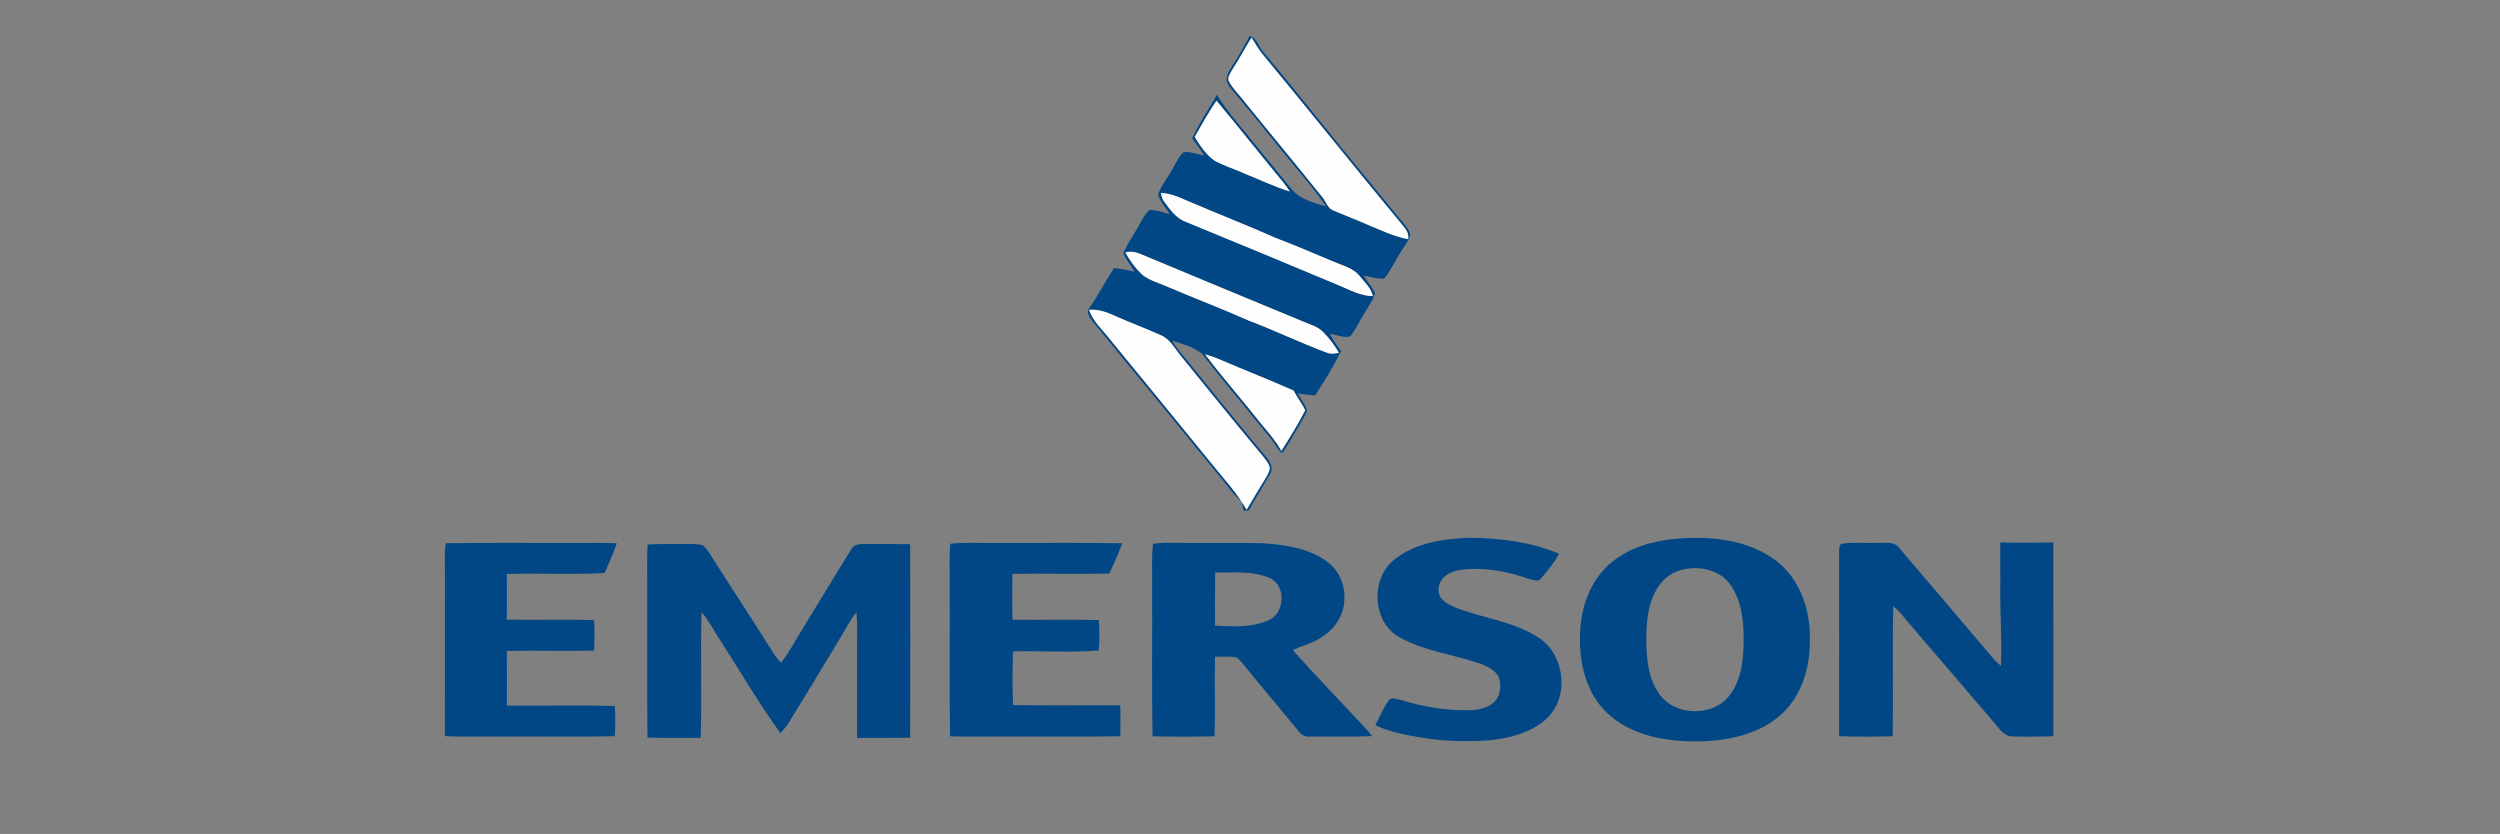 <?xml version="1.0" encoding="UTF-8" ?>
<!DOCTYPE svg PUBLIC "-//W3C//DTD SVG 1.1//EN" "http://www.w3.org/Graphics/SVG/1.1/DTD/svg11.dtd">
<svg width="1334pt" height="445pt" viewBox="0 0 1334 445" version="1.1" xmlns="http://www.w3.org/2000/svg">
<rect x="0" y="0" width="1334" height="445" fill="#808080" stroke="none"/>
<g id="#014785ff">
<path fill="#014785" d=" M 666.77 19.26 C 670.89 20.03 671.52 25.08 674.13 27.76 C 688.42 44.84 702.39 62.20 716.38 79.53 C 727.67 93.26 738.96 106.99 750.22 120.74 C 751.39 122.37 753.04 124.35 752.23 126.50 C 750.72 130.01 748.21 132.96 746.31 136.26 C 743.71 140.37 741.83 145.01 738.51 148.62 C 734.82 149.11 731.26 147.56 727.66 147.00 C 729.45 150.19 732.02 152.89 733.63 156.18 C 733.06 159.79 730.56 162.70 728.84 165.83 C 725.92 170.31 723.79 175.31 720.46 179.51 C 716.82 180.42 713.20 178.59 709.61 178.13 C 711.25 181.39 713.41 184.34 715.53 187.30 C 711.66 195.60 706.64 203.33 701.73 211.03 C 698.61 210.80 695.51 210.36 692.43 209.91 C 694.04 212.94 696.51 215.62 697.39 218.98 C 696.85 221.06 695.66 222.90 694.61 224.75 C 691.10 230.40 688.01 236.30 684.26 241.80 C 682.69 240.69 681.53 239.14 680.54 237.51 C 678.43 234.07 675.64 231.13 673.10 228.01 C 662.65 214.82 651.63 202.09 641.36 188.76 C 636.87 185.00 630.88 183.53 625.41 181.74 C 627.04 184.62 629.10 187.21 631.29 189.68 C 645.88 207.71 660.45 225.78 675.38 243.54 C 677.56 246.07 679.76 249.69 677.69 252.97 C 674.03 259.51 669.87 265.78 666.34 272.40 C 665.43 272.44 664.52 272.48 663.63 272.52 C 663.26 270.91 662.87 269.31 662.49 267.71 C 663.40 269.12 664.31 270.54 665.21 271.97 C 668.32 266.84 671.27 261.62 674.47 256.56 C 675.69 254.46 677.13 252.39 677.58 249.97 C 677.30 247.56 675.53 245.68 674.17 243.79 C 659.44 226.17 644.99 208.32 630.53 190.47 C 627.04 186.35 624.50 180.96 619.24 178.79 C 610.86 175.04 602.25 171.84 593.87 168.10 C 589.87 166.29 585.56 164.91 581.11 165.34 C 583.21 171.49 588.25 175.88 592.15 180.88 C 611.39 204.32 630.58 227.81 649.75 251.31 C 654.09 256.70 658.81 261.82 662.49 267.71 C 658.66 264.47 655.76 260.34 652.63 256.46 C 629.35 228.06 606.18 199.56 582.80 171.25 C 581.34 169.37 579.51 166.60 581.27 164.34 C 586.08 157.54 589.83 150.08 594.36 143.10 C 598.06 143.30 601.68 144.17 605.30 144.94 C 603.57 141.52 600.69 138.72 599.46 135.06 C 601.26 130.32 604.43 126.26 606.83 121.82 C 608.88 118.53 610.37 114.74 613.31 112.11 C 617.02 111.86 620.54 113.42 624.11 114.20 C 622.11 110.79 619.20 107.83 617.98 104.01 C 619.28 99.48 622.40 95.79 624.70 91.75 C 626.94 88.28 628.46 84.29 631.36 81.29 C 635.15 80.61 638.80 82.39 642.50 82.99 C 640.65 79.74 638.34 76.80 636.10 73.82 C 639.82 65.71 644.96 58.35 649.35 50.60 C 655.50 60.55 663.49 69.15 670.71 78.31 C 676.79 85.56 682.63 93.01 688.69 100.29 C 693.17 106.28 700.86 108.13 707.65 110.20 C 700.65 99.82 692.07 90.57 684.31 80.74 C 675.21 69.81 666.50 58.56 657.25 47.75 C 655.93 46.09 654.36 44.27 654.57 42.00 C 654.70 39.25 656.46 36.95 657.83 34.67 C 661.15 29.73 663.84 24.43 666.77 19.26 M 657.43 37.38 C 656.53 39.22 654.64 41.32 655.77 43.44 C 657.74 47.22 660.93 50.16 663.51 53.52 C 677.50 70.85 691.76 87.96 705.71 105.32 C 707.66 107.60 708.40 111.15 711.44 112.30 C 717.36 114.85 723.42 117.10 729.32 119.71 C 736.55 122.65 743.63 126.20 751.37 127.62 C 752.11 123.99 749.28 121.31 747.22 118.74 C 722.41 88.83 698.17 58.46 673.38 28.55 C 671.32 25.85 669.59 22.92 667.83 20.02 C 664.25 25.74 661.15 31.75 657.43 37.38 M 649.11 53.71 C 644.86 59.92 641.26 66.55 637.49 73.06 C 640.37 77.76 643.55 82.54 648.13 85.76 C 653.28 88.57 658.97 90.24 664.30 92.71 C 672.27 95.86 680.01 99.68 688.24 102.16 C 687.25 100.70 686.26 99.25 685.18 97.86 C 673.07 83.21 661.28 68.30 649.11 53.71 M 619.46 102.95 C 619.80 104.61 620.18 106.32 621.26 107.68 C 624.38 111.85 627.57 116.46 632.66 118.35 C 660.03 129.62 687.38 140.88 714.65 152.36 C 720.42 154.77 726.12 157.99 732.56 158.00 C 731.63 153.71 728.23 150.71 725.60 147.42 C 722.12 142.97 716.36 141.70 711.42 139.56 C 701.06 135.27 690.80 130.74 680.29 126.81 C 666.10 120.45 651.59 114.84 637.29 108.72 C 631.48 106.42 625.85 103.16 619.46 102.95 M 600.47 134.70 C 603.00 139.25 606.12 143.53 610.02 147.00 C 613.88 149.87 618.66 151.03 622.99 153.01 C 637.28 159.13 651.83 164.62 666.04 170.95 C 680.14 176.27 693.74 182.86 707.86 188.14 C 709.97 189.00 712.26 188.71 714.43 188.25 C 712.11 184.16 709.23 180.40 705.91 177.07 C 703.04 174.22 699.03 173.13 695.40 171.61 C 666.64 159.70 637.88 147.80 609.16 135.78 C 606.44 134.51 603.42 133.91 600.47 134.70 M 643.04 189.10 C 652.77 201.92 663.43 214.01 673.38 226.67 C 677.13 231.07 680.97 235.47 683.72 240.60 C 688.18 233.53 692.65 226.40 696.44 218.94 C 694.75 215.25 692.09 212.04 690.26 208.41 C 677.56 202.71 664.52 197.73 651.75 192.19 C 648.92 190.95 646.01 189.92 643.04 189.10 Z" />
<path fill="#014785" d=" M 743.79 298.78 C 754.96 289.66 770.01 287.55 783.98 286.96 C 800.26 287.12 816.84 289.08 831.93 295.50 C 829.38 300.24 825.89 304.39 822.44 308.48 C 820.71 310.97 817.61 309.22 815.32 308.74 C 804.33 304.92 792.61 302.69 780.96 303.85 C 777.77 304.23 774.56 305.05 771.85 306.83 C 768.62 308.92 766.96 313.13 767.80 316.87 C 768.87 320.31 772.27 322.21 775.33 323.64 C 790.24 329.84 807.11 331.23 820.86 340.15 C 835.01 349.08 837.68 371.82 825.38 383.37 C 816.92 391.18 805.20 394.00 794.04 395.08 C 782.15 395.84 770.15 395.56 758.39 393.56 C 750.05 392.14 741.56 390.69 733.89 386.95 C 736.10 382.51 738.13 377.94 740.93 373.83 C 742.44 371.71 745.37 373.19 747.43 373.50 C 759.59 377.14 772.29 379.42 785.03 378.91 C 789.90 378.72 795.25 377.40 798.41 373.39 C 800.37 370.39 800.88 366.53 800.31 363.04 C 799.27 358.41 794.64 356.05 790.62 354.43 C 775.97 349.13 759.88 347.60 746.21 339.76 C 732.20 331.31 731.28 308.96 743.79 298.78 Z" />
<path fill="#014785" d=" M 894.43 287.47 C 912.67 285.93 932.71 287.79 947.75 299.24 C 960.49 308.91 966.03 325.43 965.73 341.00 C 966.00 355.47 961.74 370.77 950.85 380.84 C 938.63 392.22 921.18 395.48 905.01 395.63 C 888.25 395.60 870.14 392.39 857.56 380.44 C 846.40 369.87 842.57 353.84 843.12 338.93 C 843.32 324.71 848.28 309.84 859.44 300.49 C 869.15 292.23 881.92 288.56 894.43 287.47 M 899.40 303.60 C 893.04 304.58 887.35 308.62 884.15 314.17 C 879.01 322.80 878.39 333.17 878.48 342.98 C 878.64 352.22 879.67 362.07 885.09 369.88 C 893.42 382.48 914.70 382.78 923.37 370.39 C 929.34 362.27 930.31 351.76 930.40 341.99 C 930.51 331.40 929.37 319.99 922.76 311.27 C 917.36 304.30 907.77 302.12 899.40 303.60 Z" />
<path fill="#014785" d=" M 1067.40 289.44 C 1076.81 289.64 1086.22 289.61 1095.63 289.47 C 1095.79 323.92 1095.68 358.37 1095.69 392.82 C 1088.44 393.14 1081.18 393.18 1073.95 392.95 C 1069.12 393.03 1066.59 388.33 1063.76 385.21 C 1048.08 366.92 1032.43 348.60 1016.73 330.33 C 1014.77 327.86 1012.71 325.47 1010.25 323.50 C 1009.71 346.62 1010.32 369.75 1009.94 392.87 C 1000.41 393.12 990.87 393.22 981.35 392.81 C 981.36 359.86 981.40 326.91 981.33 293.97 C 981.44 292.59 981.29 290.25 983.20 290.08 C 989.41 289.19 995.73 289.94 1002.00 289.67 C 1005.92 289.85 1010.90 288.72 1013.54 292.48 C 1027.90 309.44 1042.34 326.35 1056.74 343.28 C 1060.32 347.36 1063.48 351.87 1067.72 355.31 C 1068.34 340.54 1067.07 325.78 1067.38 311.00 C 1067.41 303.82 1067.25 296.63 1067.40 289.44 Z" />
<path fill="#014785" d=" M 237.87 289.86 C 264.24 289.49 290.62 289.83 317.00 289.69 C 321.04 289.65 325.09 289.69 329.14 289.90 C 327.24 295.30 324.92 300.53 322.62 305.77 C 305.26 306.78 287.83 305.72 270.45 306.29 C 270.49 314.41 270.52 322.52 270.45 330.64 C 285.97 330.96 301.50 330.38 317.01 330.91 C 317.29 336.30 317.29 341.71 317.00 347.10 C 301.49 347.62 285.96 346.99 270.45 347.36 C 270.54 357.08 270.48 366.79 270.48 376.51 C 289.67 376.67 308.88 376.17 328.06 376.74 C 328.41 382.11 328.43 387.49 328.05 392.86 C 307.37 393.28 286.68 392.91 266.00 393.04 C 256.47 392.89 246.92 393.33 237.39 392.79 C 237.44 363.86 237.40 334.93 237.42 306.00 C 237.47 300.62 237.02 295.20 237.87 289.86 Z" />
<path fill="#014785" d=" M 345.54 290.54 C 353.37 290.08 361.22 290.46 369.05 290.28 C 371.05 290.34 373.11 290.28 375.02 290.97 C 377.81 293.27 379.37 296.66 381.38 299.60 C 391.70 315.91 402.41 331.97 412.59 348.38 C 413.75 350.30 415.23 352.01 416.82 353.60 C 420.81 348.48 423.79 342.69 427.23 337.22 C 436.30 322.58 445.10 307.78 454.19 293.17 C 455.83 289.84 459.87 290.33 462.97 290.27 C 470.53 290.41 478.10 290.26 485.67 290.34 C 485.73 324.78 485.71 359.23 485.67 393.67 C 476.22 393.75 466.78 393.71 457.34 393.74 C 457.29 377.50 457.35 361.25 457.32 345.00 C 457.27 338.91 457.58 332.81 457.00 326.74 C 453.80 330.50 451.66 334.97 449.10 339.15 C 439.76 354.74 430.35 370.29 420.80 385.75 C 419.57 387.74 418.04 389.51 416.38 391.15 C 405.04 375.39 395.20 358.61 384.71 342.28 C 381.22 337.11 378.44 331.43 374.36 326.67 C 373.67 349.00 374.61 371.37 373.90 393.71 C 364.43 393.63 354.95 393.94 345.48 393.54 C 345.17 362.36 345.50 331.18 345.33 300.00 C 345.29 296.85 345.37 293.69 345.54 290.54 Z" />
<path fill="#014785" d=" M 507.10 290.11 C 515.04 289.30 523.04 289.86 531.00 289.71 C 553.62 289.82 576.25 289.48 598.86 289.88 C 596.77 295.35 594.46 300.73 591.89 306.00 C 574.68 306.48 557.45 305.90 540.24 306.24 C 540.06 314.39 540.10 322.55 540.27 330.70 C 555.61 330.89 570.96 330.44 586.30 330.85 C 586.70 336.25 586.71 341.68 586.30 347.09 C 571.10 348.37 555.80 347.14 540.57 347.60 C 540.21 357.12 540.18 366.68 540.57 376.21 C 559.64 376.60 578.73 376.25 597.81 376.35 C 597.97 381.85 597.78 387.35 597.82 392.85 C 575.55 393.29 553.27 392.94 531.00 393.03 C 522.99 392.95 514.97 393.23 506.97 392.89 C 506.50 366.93 506.90 340.96 506.77 315.00 C 506.93 306.71 506.35 298.39 507.10 290.11 Z" />
<path fill="#014785" d=" M 615.24 290.17 C 618.47 289.74 621.74 289.59 625.01 289.66 C 641.34 289.87 657.68 289.48 674.01 289.86 C 686.05 290.84 699.00 292.47 708.78 300.21 C 717.76 307.09 719.88 320.72 714.47 330.42 C 712.07 334.87 708.15 338.31 703.84 340.84 C 699.45 343.47 694.41 344.63 689.86 346.93 C 702.78 361.39 716.29 375.32 729.49 389.53 C 730.39 390.58 731.25 391.68 732.12 392.78 C 721.06 393.28 709.98 392.94 698.92 393.04 C 696.44 393.30 694.29 392.08 692.88 390.12 C 683.14 378.21 673.18 366.48 663.48 354.53 C 662.25 353.17 661.15 351.56 659.47 350.74 C 655.79 350.11 652.04 350.48 648.33 350.44 C 647.96 364.59 648.58 378.75 648.05 392.89 C 637.03 393.17 626.00 393.16 614.99 392.88 C 614.51 366.60 614.93 340.29 614.79 314.00 C 614.97 306.06 614.32 298.08 615.24 290.17 M 648.42 305.46 C 648.29 314.92 648.33 324.38 648.34 333.85 C 657.88 334.36 668.04 334.99 676.96 330.93 C 685.63 327.12 686.50 312.46 677.56 308.47 C 668.40 304.43 658.14 305.68 648.42 305.46 Z" />
</g>
<g id="#fefefeff">
<path fill="#fefefe" d=" M 657.43 37.38 C 661.15 31.75 664.25 25.74 667.83 20.02 C 669.59 22.92 671.32 25.85 673.38 28.55 C 698.17 58.46 722.41 88.83 747.22 118.74 C 749.28 121.31 752.11 123.99 751.37 127.62 C 743.63 126.20 736.55 122.65 729.32 119.71 C 723.42 117.10 717.36 114.85 711.44 112.30 C 708.40 111.15 707.66 107.60 705.71 105.32 C 691.76 87.96 677.50 70.85 663.51 53.52 C 660.93 50.16 657.74 47.22 655.77 43.44 C 654.64 41.32 656.53 39.22 657.43 37.38 Z" />
<path fill="#fefefe" d=" M 649.11 53.71 C 661.28 68.30 673.07 83.21 685.18 97.86 C 686.26 99.25 687.25 100.70 688.24 102.16 C 680.01 99.68 672.27 95.86 664.30 92.71 C 658.97 90.24 653.28 88.57 648.13 85.76 C 643.55 82.54 640.37 77.76 637.49 73.06 C 641.26 66.55 644.86 59.92 649.11 53.71 Z" />
<path fill="#fefefe" d=" M 619.46 102.95 C 625.85 103.16 631.48 106.42 637.29 108.72 C 651.59 114.84 666.10 120.45 680.29 126.81 C 690.80 130.74 701.06 135.27 711.42 139.56 C 716.36 141.70 722.12 142.97 725.60 147.42 C 728.23 150.71 731.63 153.71 732.56 158.00 C 726.12 157.99 720.42 154.77 714.65 152.36 C 687.38 140.88 660.03 129.62 632.66 118.35 C 627.57 116.46 624.38 111.85 621.26 107.68 C 620.18 106.32 619.80 104.61 619.46 102.95 Z" />
<path fill="#fefefe" d=" M 600.47 134.70 C 603.42 133.91 606.44 134.51 609.16 135.78 C 637.88 147.80 666.64 159.70 695.40 171.61 C 699.03 173.13 703.04 174.22 705.91 177.07 C 709.23 180.40 712.11 184.16 714.43 188.25 C 712.26 188.71 709.97 189.00 707.86 188.14 C 693.74 182.86 680.14 176.27 666.04 170.95 C 651.83 164.62 637.28 159.13 622.99 153.01 C 618.66 151.03 613.88 149.87 610.02 147.00 C 606.12 143.53 603.00 139.25 600.47 134.70 Z" />
<path fill="#fefefe" d=" M 581.11 165.34 C 585.56 164.91 589.87 166.29 593.87 168.10 C 602.25 171.84 610.86 175.04 619.24 178.79 C 624.50 180.96 627.04 186.35 630.53 190.47 C 644.99 208.32 659.44 226.17 674.17 243.79 C 675.53 245.68 677.30 247.56 677.58 249.97 C 677.13 252.39 675.69 254.46 674.47 256.56 C 671.27 261.62 668.32 266.84 665.21 271.97 C 664.31 270.54 663.40 269.12 662.49 267.71 C 658.81 261.82 654.09 256.70 649.75 251.31 C 630.58 227.81 611.39 204.32 592.15 180.88 C 588.25 175.88 583.21 171.49 581.11 165.34 Z" />
<path fill="#fefefe" d=" M 643.04 189.10 C 646.01 189.92 648.92 190.95 651.75 192.19 C 664.52 197.73 677.56 202.71 690.26 208.41 C 692.09 212.04 694.75 215.25 696.44 218.94 C 692.65 226.40 688.18 233.53 683.72 240.60 C 680.97 235.47 677.13 231.07 673.38 226.67 C 663.43 214.01 652.77 201.92 643.04 189.10 Z" />
</g>
</svg>
